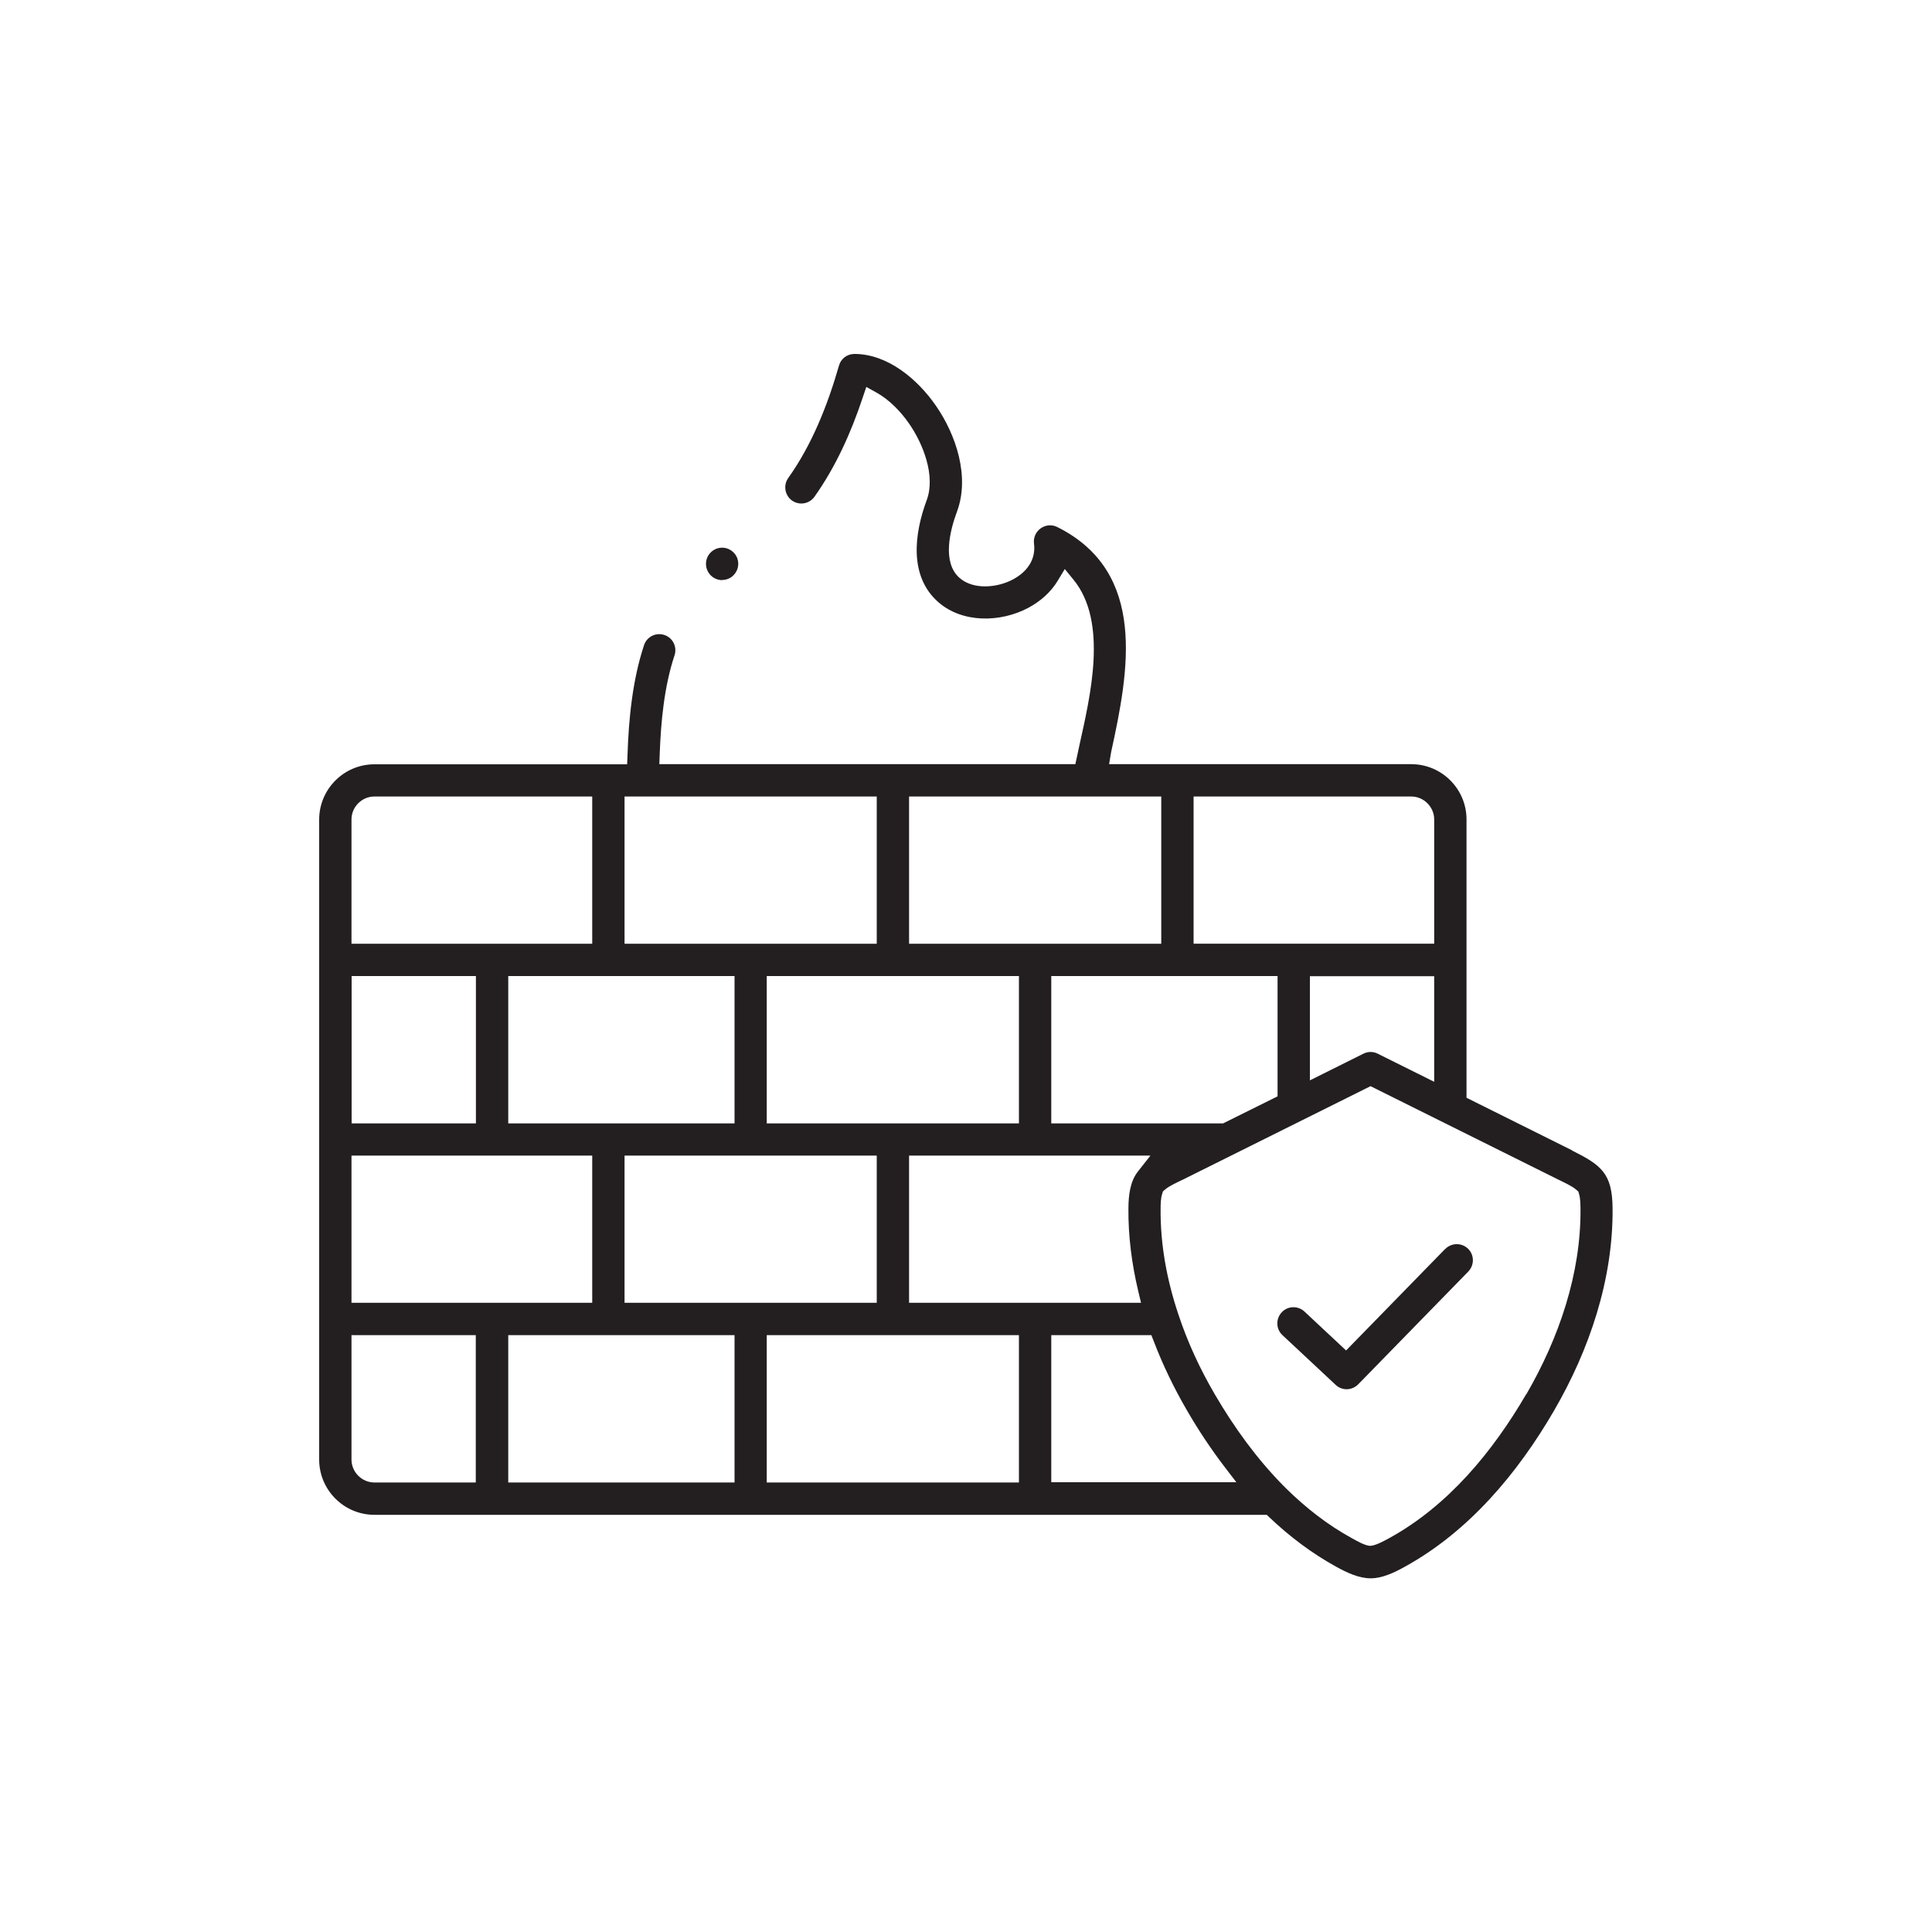 <svg viewBox="0 0 150 150" xmlns="http://www.w3.org/2000/svg" id="Layer_1">
  <defs>
    <style>
      .cls-1 {
        fill: #231f20;
        fill-rule: evenodd;
      }
    </style>
  </defs>
  <path d="M56.06,45.03c.34,0,.66-.13.89-.37.49-.49.49-1.29,0-1.77-.49-.49-1.28-.49-1.77,0-.49.49-.49,1.28,0,1.78.23.23.55.37.88.37M112.2,96.97l-7.69,7.88-3.23-3.02c-.5-.47-1.3-.45-1.77.06-.47.51-.45,1.3.06,1.77l4.13,3.86c.23.22.54.34.85.34.34,0,.66-.14.9-.38l8.55-8.76c.48-.5.47-1.29-.02-1.77-.5-.48-1.29-.47-1.77.02ZM118.49,108.25c-2.59,4.45-6.06,8.66-10.63,11.17-.34.18-1.03.58-1.48.6-.4-.01-1.09-.41-1.43-.6-1.88-1.03-3.58-2.36-5.14-3.9-.03-.04-.06-.07-.12-.12-2.1-2.12-3.87-4.57-5.37-7.14-1.15-1.97-2.12-4.05-2.83-6.21-.89-2.65-1.41-5.43-1.38-8.23,0-.33.01-.8.12-1.12l.06-.2.15-.13c.32-.29,1.03-.61,1.43-.8l14.54-7.24,14.55,7.24c.4.2,1.1.51,1.42.8l.16.14.06.2c.1.32.1.78.11,1.11.05,5.07-1.69,10.1-4.21,14.44ZM27.29,113.31v-9.65h9.65v11.44h-7.87c-.98,0-1.78-.81-1.78-1.78ZM29.07,61.84h16.91v11.43h-18.69v-9.65c0-.97.8-1.78,1.78-1.78ZM111.35,63.62v9.65h-18.68v-11.43h16.9c.97,0,1.78.81,1.78,1.78ZM88.59,101.15h-18.01v-11.43h18.74l-.96,1.22c-.63.79-.74,1.88-.75,2.86-.02,2.16.26,4.33.76,6.43l.22.92ZM81.62,103.66h7.77l.19.48c.71,1.86,1.58,3.65,2.58,5.37.88,1.52,1.85,2.98,2.91,4.37l.92,1.2h-14.37v-11.43ZM59.53,103.66h19.58v11.44h-19.58v-11.44ZM57.03,103.66v11.44h-17.57v-11.44h17.57ZM27.29,89.72h18.69v11.43h-18.69v-11.43ZM36.95,87.22h-9.65v-11.44h9.65v11.44ZM48.49,101.15v-11.43h19.58v11.43h-19.58ZM59.53,87.22v-11.44h19.58v11.44h-19.58ZM70.58,61.84h19.58v11.43h-19.58v-11.43ZM68.07,61.84v11.43h-19.58v-11.43h19.58ZM57.03,75.78v11.44h-17.57v-11.44h17.57ZM94.98,87.22h-13.36v-11.44h17.57v9.34l-4.21,2.09ZM106.97,81.81c-.35-.18-.76-.18-1.12,0l-4.15,2.07v-8.09h9.65v8.2l-4.38-2.18ZM122.07,89.32l-8.21-4.09v-21.61c0-2.36-1.92-4.29-4.29-4.29h-23.46l.16-.95c1.37-6.25,2.84-13.95-4.18-17.46-.42-.21-.91-.17-1.29.1-.38.27-.58.72-.52,1.18.16,1.27-.57,2.22-1.64,2.79-1.2.64-3.05.83-4.14-.12-1.38-1.21-.74-3.7-.2-5.15,1.01-2.71-.07-5.97-1.65-8.24-1.4-2.02-3.72-4-6.31-4-.56,0-1.05.36-1.2.9-.88,3.06-2.09,6.13-3.94,8.73-.4.56-.27,1.35.29,1.75.56.4,1.35.27,1.75-.3,1.65-2.33,2.83-4.96,3.73-7.66l.29-.86.79.44c1.01.56,1.89,1.48,2.54,2.42,1.08,1.56,2.06,4.04,1.36,5.93-.96,2.58-1.4,5.9.9,7.92,1.89,1.65,4.84,1.58,6.97.45.94-.5,1.75-1.2,2.3-2.11l.55-.91.67.82c2.71,3.3,1.3,9.07.47,12.84-.06.3-.13.6-.19.89l-.13.6h-32.3l.03-.78c.09-2.53.35-5.26,1.15-7.67.22-.66-.14-1.37-.79-1.58-.66-.22-1.37.14-1.58.8-.89,2.68-1.19,5.7-1.28,8.51l-.03.73h-19.62c-2.37,0-4.29,1.93-4.29,4.29v49.69c0,2.36,1.92,4.29,4.29,4.29h69.28l.22.21c1.56,1.48,3.28,2.78,5.17,3.82.8.44,1.74.9,2.67.9s1.87-.46,2.66-.9c4.98-2.74,8.76-7.26,11.58-12.11,2.75-4.73,4.6-10.2,4.55-15.72-.02-2.71-.88-3.35-3.14-4.48Z" class="cls-1"></path>
</svg>